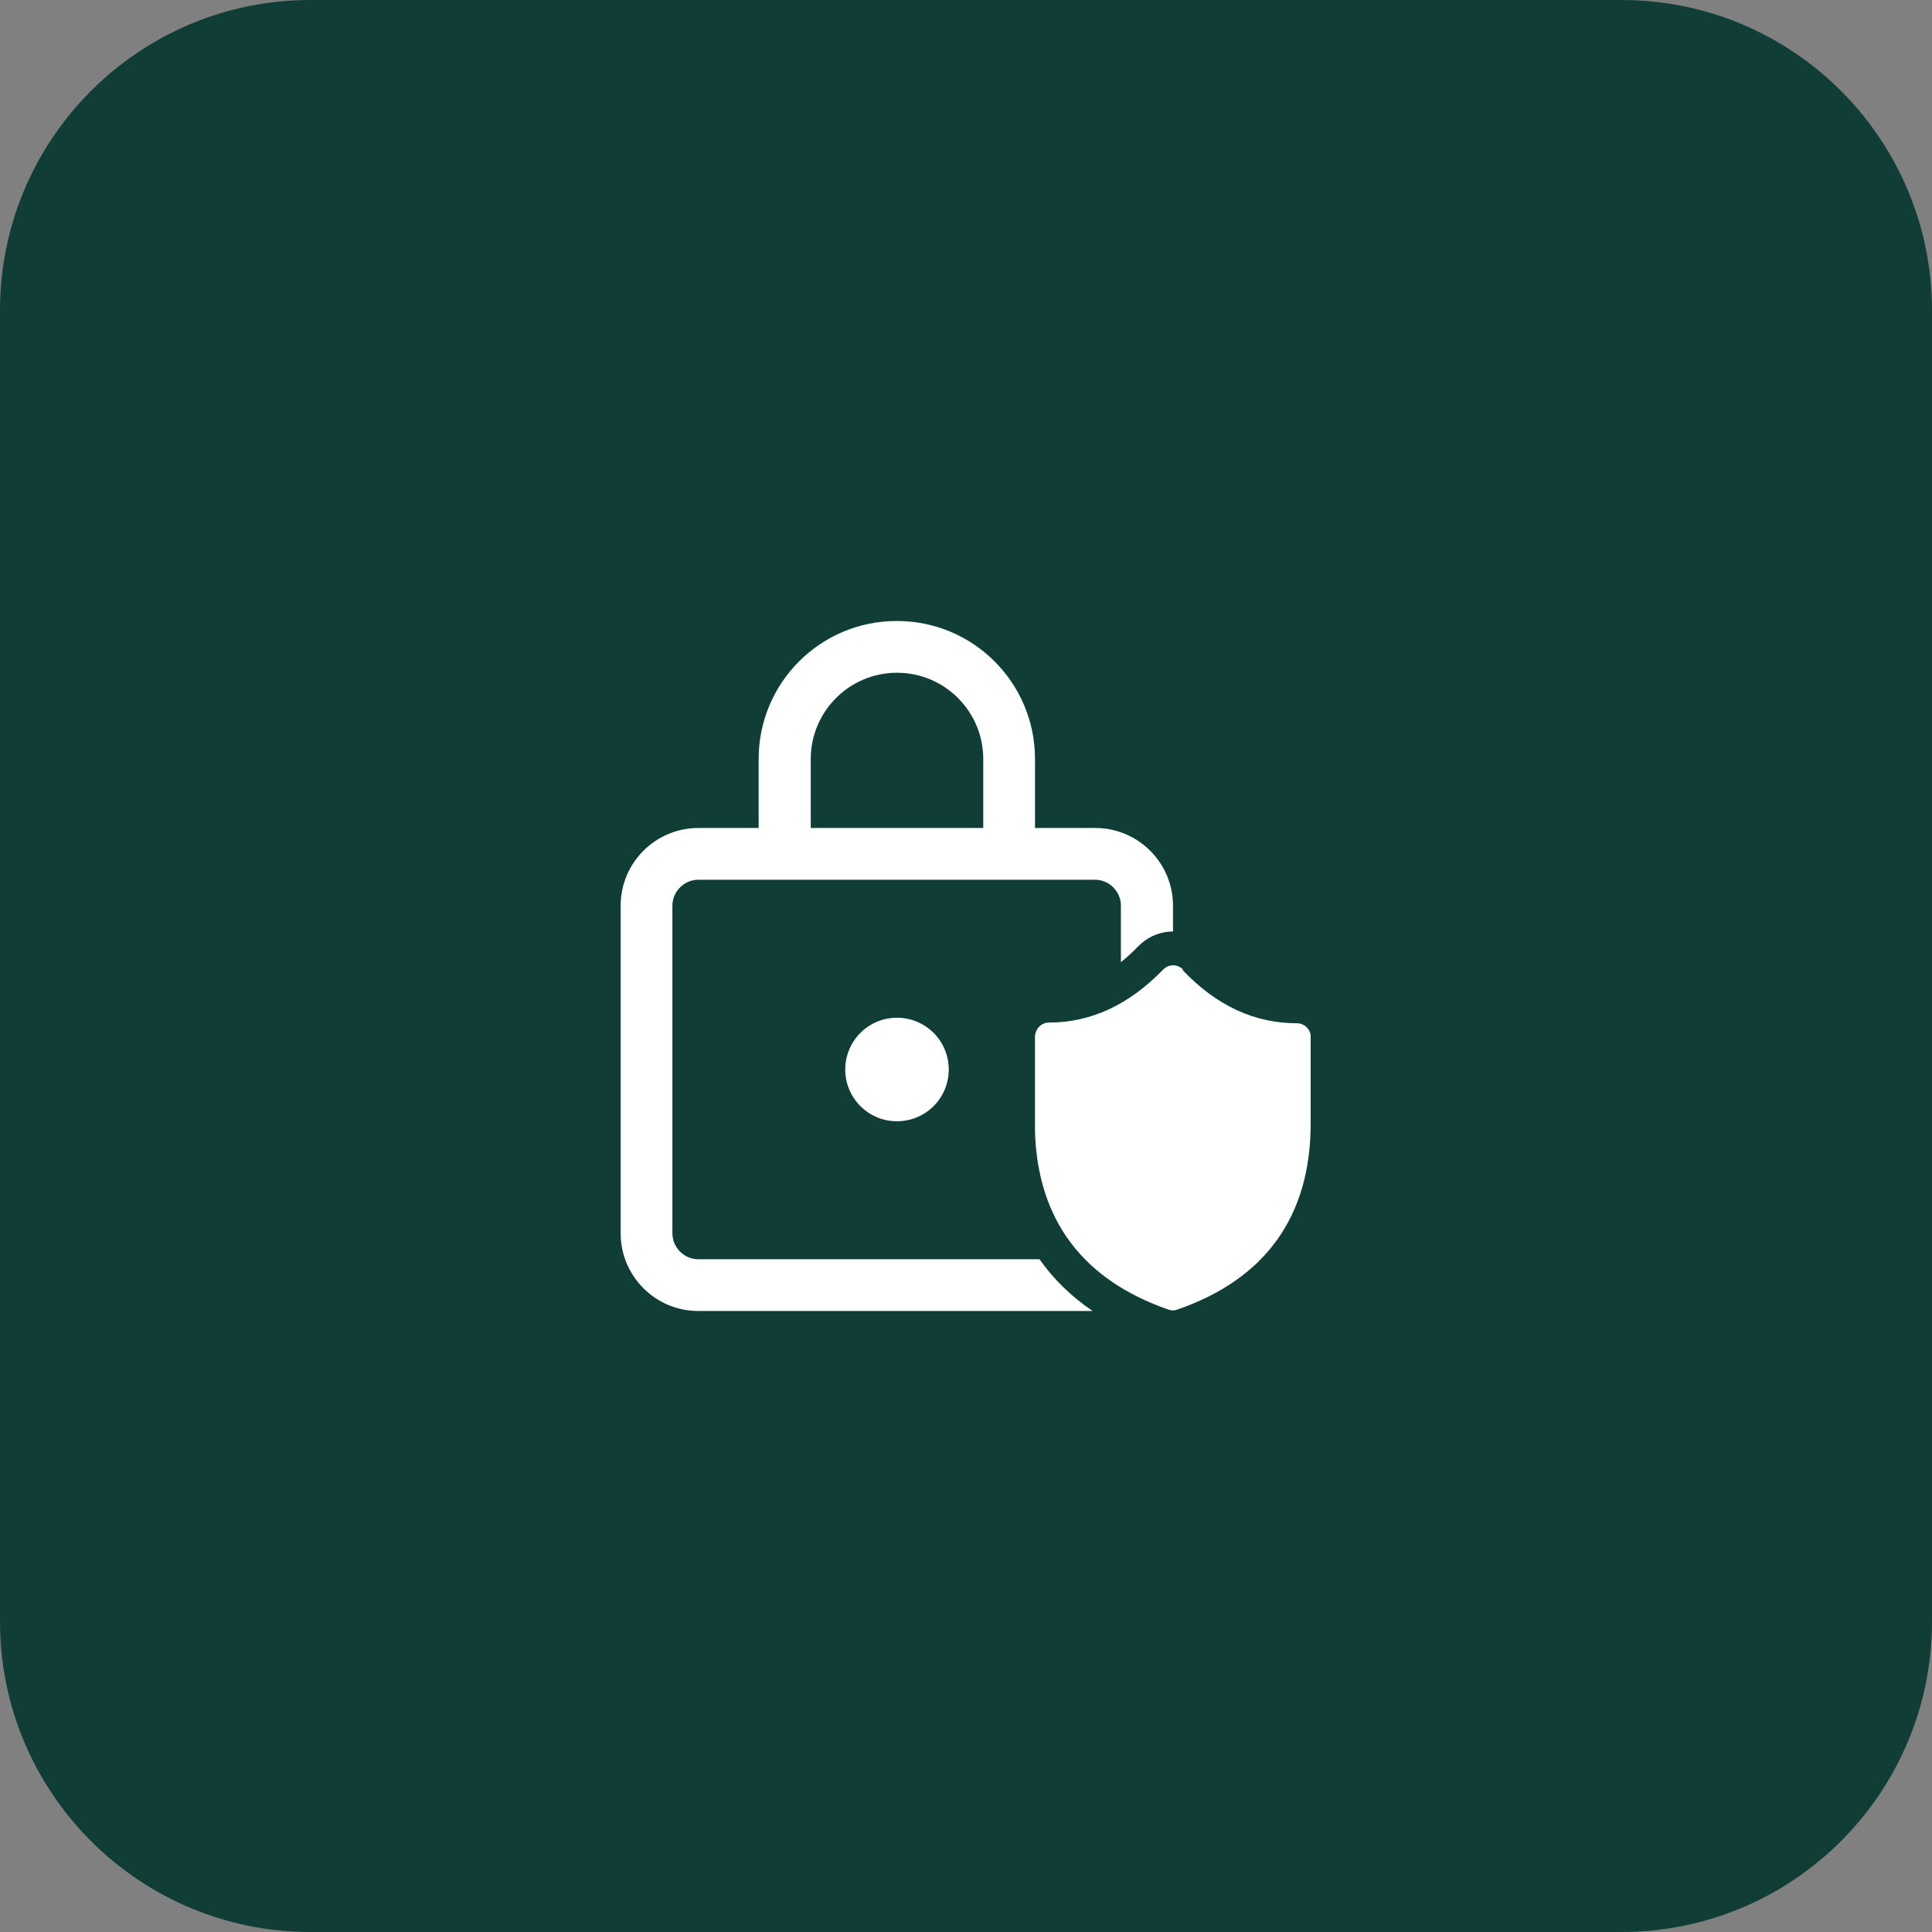<?xml version="1.0" encoding="UTF-8"?>
<svg xmlns="http://www.w3.org/2000/svg" viewBox="0 0 56 56">
  <rect x="0" y="0" width="56" height="56" fill="#808080" stroke="none"/>
  <g id="BG">
    <path d="M0,9C0,4.03,4.03,0,9,0h38c4.97,0,9,4.03,9,9v38c0,4.97-4.03,9-9,9H9C4.03,56,0,51.97,0,47V9Z" style="fill: #103e36;"/>
  </g>
  <g id="Icons">
    <path d="M26,18c2.21,0,4,1.79,4,4v2h1.75c1.24,0,2.25,1.01,2.25,2.25v.75c-.32,0-.64.11-.9.33l-.11.1c-.16.17-.33.32-.5.46v-1.64c0-.41-.34-.75-.75-.75h-11.5c-.41,0-.75.34-.75.75v9.5c0,.41.34.75.75.75h9.89c.41.58.92,1.08,1.54,1.5h-11.43c-1.24,0-2.25-1.01-2.25-2.25v-9.5c0-1.24,1.01-2.25,2.25-2.25h1.75v-2c0-2.21,1.79-4,4-4ZM34.28,28.12c.99,1.04,2.09,1.54,3.32,1.54.19,0,.35.14.39.33v.08s0,2.5,0,2.5c0,2.68-1.31,4.51-3.87,5.39-.08.03-.17.03-.25,0-2.48-.86-3.78-2.59-3.87-5.13v-.27s0-2.5,0-2.5c0-.23.18-.42.4-.42,1.22,0,2.32-.51,3.32-1.54.16-.16.41-.16.57,0ZM26,29.5c.83,0,1.5.67,1.5,1.5s-.67,1.5-1.5,1.5-1.5-.67-1.5-1.5.67-1.5,1.5-1.5ZM26,19.5c-1.38,0-2.5,1.12-2.5,2.5v2h5v-2c0-1.38-1.12-2.5-2.5-2.5Z" style="fill: #fff;"/>
  </g>
</svg>